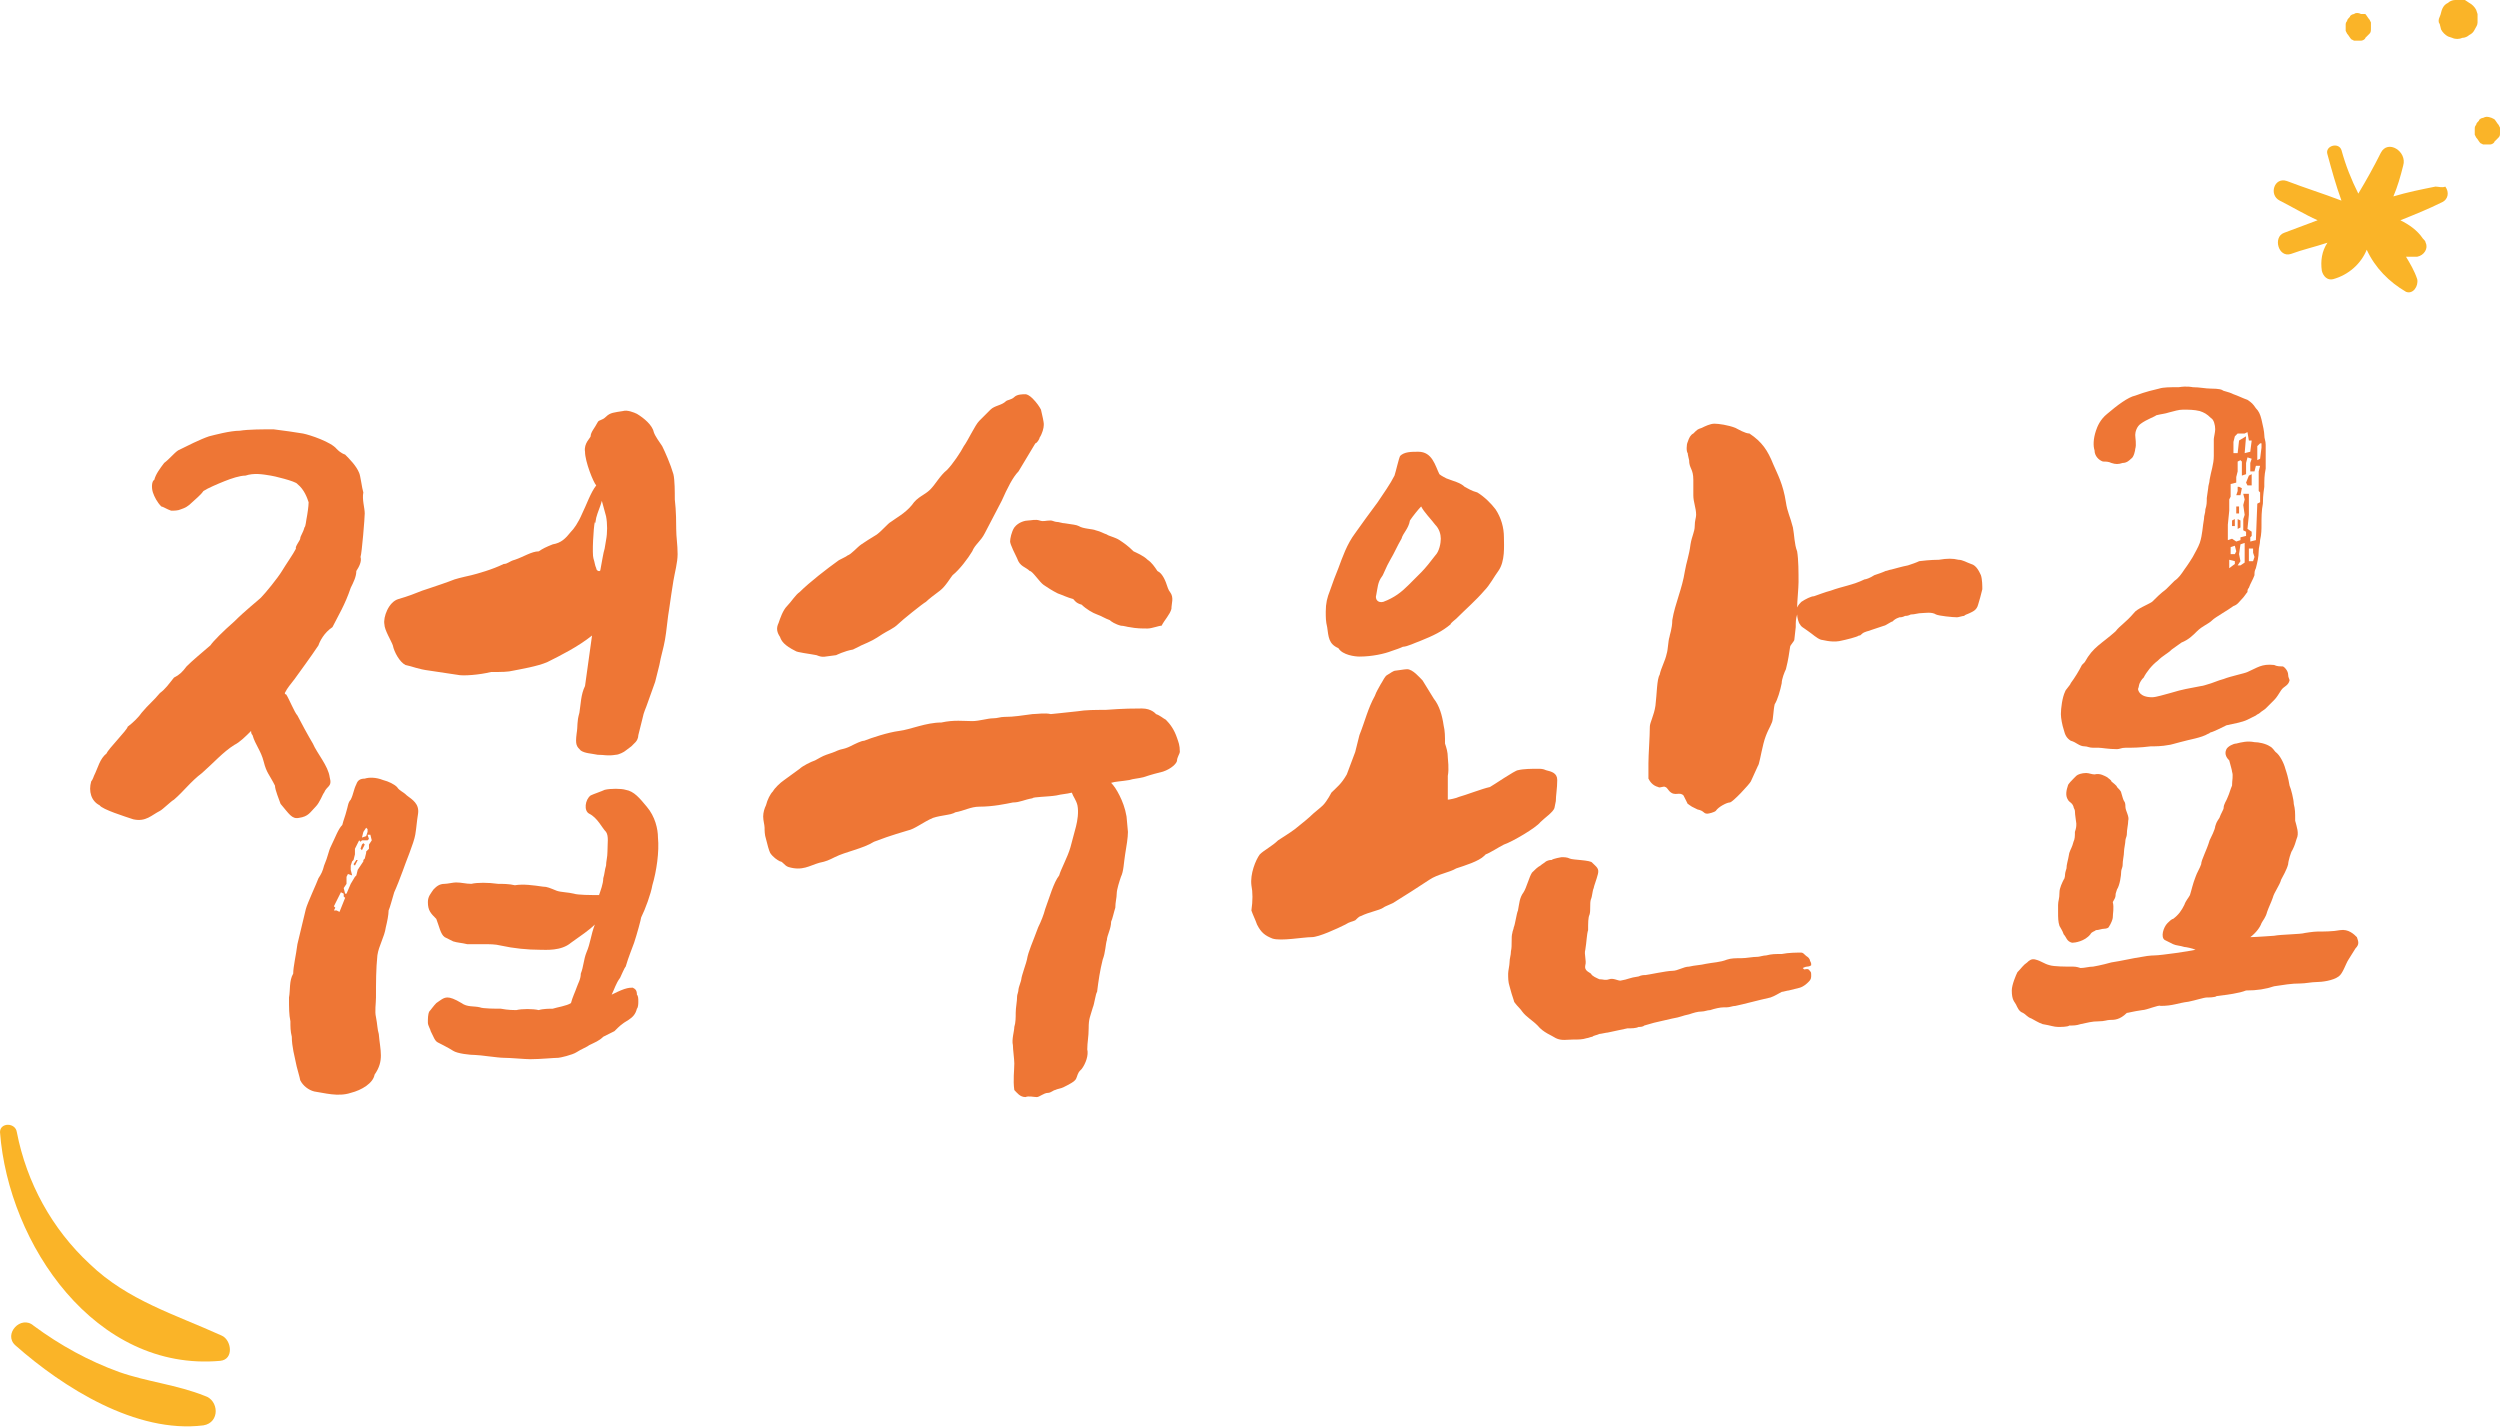 <?xml version="1.0" encoding="utf-8"?>
<!-- Generator: Adobe Illustrator 24.0.1, SVG Export Plug-In . SVG Version: 6.00 Build 0)  -->
<svg version="1.1" id="레이어_1" xmlns="http://www.w3.org/2000/svg" xmlns:xlink="http://www.w3.org/1999/xlink" x="0px"
	 y="0px" viewBox="0 0 178.2 101.7" style="enable-background:new 0 0 178.2 101.7;" xml:space="preserve">
<style type="text/css">
	.st0{fill:#FAB428;}
	.st1{enable-background:new    ;}
	.st2{fill:#EE7635;}
</style>
<title>txt_complete</title>
<g id="레이어_2_1_">
	<g id="Isolation_Mode">
		<g>
			<path class="st0" d="M173.6,13.3c-1,0.2-2,0.4-3,0.7c0.3-0.7,0.5-1.4,0.7-2.2c0.3-1-1.1-1.9-1.6-0.9s-1,1.9-1.6,2.9
				c-0.5-1-0.9-2-1.2-3.1c-0.2-0.6-1.2-0.3-1,0.3c0.3,1.1,0.6,2.2,1,3.3c-1.3-0.5-2.6-0.9-3.9-1.4c-0.9-0.3-1.3,1-0.5,1.4
				c0.8,0.4,1.8,1,2.7,1.4c-0.8,0.3-1.6,0.6-2.4,0.9s-0.4,1.8,0.5,1.5c0.8-0.3,1.7-0.5,2.6-0.8c-0.4,0.6-0.5,1.3-0.4,2
				c0.1,0.4,0.4,0.7,0.8,0.6c1.1-0.3,2-1.1,2.4-2.1c0.6,1.3,1.6,2.3,2.8,3c0.5,0.2,0.9-0.4,0.8-0.9c-0.2-0.6-0.5-1.1-0.8-1.6
				c0.3,0,0.5,0,0.8,0c0.5-0.1,0.8-0.6,0.6-1c0-0.1-0.1-0.2-0.2-0.3c-0.4-0.6-1-1-1.6-1.3c1-0.4,2-0.8,3-1.3
				c0.4-0.2,0.5-0.7,0.2-1.1C174.1,13.4,173.8,13.3,173.6,13.3z"/>
			<path class="st0" d="M175,0c-0.2,0-0.4,0.1-0.5,0.2c-0.2,0.1-0.3,0.2-0.4,0.4C174,0.8,174,1,173.9,1.2c-0.1,0.2-0.1,0.4,0,0.5
				l0.1,0.4c0.1,0.2,0.3,0.4,0.5,0.5l0.3,0.1c0.2,0.1,0.5,0.1,0.7,0c0.2,0,0.4-0.1,0.5-0.2c0.2-0.1,0.3-0.2,0.4-0.4
				c0.1-0.2,0.2-0.3,0.2-0.5c0-0.2,0-0.4,0-0.6l-0.1-0.3c-0.1-0.2-0.3-0.4-0.5-0.5L175.7,0C175.5-0.1,175.2-0.1,175,0z"/>
			<path class="st0" d="M167.8,1c-0.1,0-0.3,0.1-0.3,0.2c-0.1,0.1-0.2,0.2-0.2,0.3c-0.1,0.1-0.1,0.2-0.1,0.3c0,0.1,0,0.3,0,0.4
				l0.1,0.2c0.1,0.1,0.2,0.3,0.3,0.4l0.2,0.1c0.2,0,0.3,0,0.5,0c0.1,0,0.3-0.1,0.3-0.2c0.1-0.1,0.2-0.2,0.3-0.3
				c0.1-0.1,0.1-0.2,0.1-0.4c0-0.1,0-0.3,0-0.4l-0.1-0.2c-0.1-0.1-0.2-0.3-0.3-0.4L168.3,1C168.1,0.9,167.9,0.9,167.8,1L167.8,1z"/>
			<path class="st0" d="M177,8.4c-0.1,0-0.3,0.1-0.3,0.2c-0.1,0.1-0.2,0.2-0.2,0.3c-0.1,0.1-0.1,0.2-0.1,0.3c0,0.1,0,0.3,0,0.4
				l0.1,0.2c0.1,0.1,0.2,0.3,0.3,0.4l0.2,0.1c0.2,0,0.3,0,0.5,0c0.1,0,0.3-0.1,0.3-0.2c0.1-0.1,0.2-0.2,0.3-0.3
				c0.1-0.1,0.1-0.2,0.1-0.3c0-0.1,0-0.3,0-0.4l-0.1-0.2c-0.1-0.1-0.2-0.3-0.3-0.4l-0.2-0.1C177.3,8.3,177.2,8.3,177,8.4L177,8.4z"
				/>
			<g>
				<path class="st0" d="M0,80.7c0.6,8,6.8,17.1,15.7,16.3c1-0.1,0.8-1.5,0.1-1.8c-3.3-1.5-6.7-2.5-9.4-5.1
					c-2.7-2.5-4.5-5.8-5.2-9.4C1.1,80,0,80,0,80.7z"/>
				<path class="st0" d="M1.1,95.9c3.4,3,8.6,6.3,13.4,5.7c1.2-0.2,1.1-1.8,0.1-2.1c-2-0.8-4.1-1-6.1-1.7c-2.2-0.8-4.2-1.9-6.1-3.3
					C1.5,93.7,0.2,95.1,1.1,95.9z"/>
			</g>
			<g class="st1">
				<path class="st2" d="M22.7,46c-0.6,0.9-1.2,1.7-1.7,2.4c-0.3,0.4-0.5,0.6-0.7,1c0,0.1,0.1,0.1,0.1,0.1c0.2,0.3,0.6,1.3,0.8,1.5
					c0.2,0.4,0.8,1.5,1.1,2c0.3,0.7,1.1,1.6,1.2,2.4c0.2,0.7-0.2,0.6-0.4,1.1c-0.1,0.1-0.3,0.7-0.6,1c-0.4,0.4-0.5,0.7-1.2,0.8
					c-0.5,0.1-0.7-0.3-1.3-1c-0.1-0.3-0.4-1-0.4-1.3c-0.4-0.8-0.6-0.9-0.8-1.7c-0.2-0.8-0.6-1.2-0.8-1.9c-0.1-0.1-0.1-0.2-0.1-0.3
					c-0.4,0.4-0.8,0.8-1.2,1c-0.8,0.5-1.5,1.3-2.3,2c-0.8,0.6-1.3,1.3-2,1.9c-0.2,0.1-0.8,0.7-1,0.8c-0.6,0.3-1,0.8-1.9,0.6
					c-0.6-0.2-2.2-0.7-2.4-1c-0.6-0.3-0.8-1-0.6-1.7c0.1-0.1,0.2-0.4,0.2-0.4c0.3-0.6,0.4-1.2,0.9-1.6c0.1-0.3,1.5-1.7,1.5-1.9
					c0.4-0.3,0.8-0.7,1-1c0.5-0.6,0.8-0.8,1.3-1.4c0.4-0.3,0.6-0.6,1-1.1c0.4-0.2,0.6-0.4,0.9-0.8c0.4-0.4,1-0.9,1.7-1.5
					c0.2-0.3,0.9-1,1.7-1.7c0.8-0.8,1.7-1.5,1.9-1.7c0.3-0.3,1.2-1.4,1.5-1.9c0.3-0.5,0.8-1.2,1-1.6c-0.1-0.1,0.3-0.6,0.3-0.7
					c0-0.2,0.2-0.4,0.3-0.8c0.1-0.1,0.1-0.4,0.2-0.9c0,0,0.1-0.6,0.1-0.9c-0.1-0.3-0.3-0.9-0.8-1.3c-0.1-0.2-1.8-0.6-1.9-0.6
					c-0.6-0.1-1.2-0.2-1.8,0c-0.4,0-1,0.2-1.5,0.4c-0.5,0.2-1.2,0.5-1.5,0.7c-0.2,0.3-0.6,0.6-0.8,0.8c-0.3,0.3-0.5,0.4-0.8,0.5
					c-0.2,0.1-0.5,0.1-0.7,0.1c-0.3-0.1-0.6-0.3-0.7-0.3c-0.3-0.3-0.5-0.7-0.6-1c-0.1-0.3-0.1-0.8,0.1-0.9c0.1-0.4,0.4-0.8,0.7-1.2
					c0.4-0.3,0.7-0.7,1-0.9c0.6-0.3,1.6-0.8,2.2-1c0.4-0.1,1.5-0.4,2.2-0.4c0.6-0.1,1.7-0.1,2.4-0.1c0.8,0.1,1.5,0.2,2.1,0.3
					c0.5,0.1,2,0.6,2.4,1.1c0.1,0.1,0.3,0.3,0.6,0.4c0.3,0.3,0.8,0.8,1,1.3c0.1,0.2,0.2,1.1,0.3,1.4c-0.1,0.5,0.1,1.1,0.1,1.5
					c0,0.3-0.2,2.8-0.3,3.1c0.1,0.3-0.1,0.7-0.3,1c0,0.4-0.2,0.8-0.4,1.2c-0.4,1.2-0.9,2-1.3,2.8C23.1,45.1,22.8,45.7,22.7,46z
					 M21.1,75.8c-0.1-0.5-0.3-1.2-0.3-1.9c-0.1-0.4-0.1-0.7-0.1-1.1c-0.1-0.5-0.1-0.9-0.1-1.7c0.1-0.5,0-1.2,0.3-1.7
					c0-0.5,0.2-1.3,0.3-2.1c0.2-0.8,0.4-1.7,0.6-2.5c0.1-0.4,0.8-1.9,0.9-2.2c0.2-0.3,0.3-0.5,0.4-0.9c0.3-0.7,0.3-1,0.5-1.4
					c0.3-0.6,0.5-1.2,0.8-1.5c0.1-0.4,0.2-0.6,0.3-1c0.1-0.3,0.1-0.6,0.3-0.8c0.2-0.4,0.2-0.7,0.4-1.1c0.1-0.3,0.3-0.4,0.6-0.4
					c0.3-0.1,0.8-0.1,1.3,0.1c0.4,0.1,0.8,0.3,1,0.5c0.2,0.3,0.4,0.3,0.7,0.6c0.4,0.3,0.9,0.6,0.8,1.3c-0.1,0.6-0.1,0.9-0.2,1.5
					c-0.1,0.6-0.7,2-0.9,2.6c-0.1,0.3-0.5,1.3-0.6,1.5c-0.1,0.3-0.3,1.1-0.4,1.3c0,0.3-0.1,0.8-0.2,1.2c-0.1,0.7-0.5,1.3-0.6,2
					c-0.1,1-0.1,1.9-0.1,3c0,0.4-0.1,1,0,1.4c0.1,0.5,0.1,0.9,0.2,1.2c0.1,1.2,0.4,1.9-0.3,2.9c-0.1,0.6-0.9,1.1-1.7,1.3
					c-0.9,0.3-1.9,0-2.6-0.1c-0.4-0.1-0.8-0.4-1-0.8C21.4,76.9,21.1,75.9,21.1,75.8z M24,64.9l0.2,0.1l0.4-1l-0.1-0.1v-0.2l-0.2-0.1
					l-0.5,1l0.1,0.1l-0.1,0.2H24z M24.5,63.3l0.1,0.4h0.1l0.3-0.7l0.3-0.5l0.1-0.1l0.1-0.4l0.4-0.6v-0.1l0.1-0.1l0.1-0.4v-0.1
					l0.1-0.1l0.1-0.1v-0.3l0.2-0.3l-0.1-0.4h-0.2l0.1,0.3l-0.1,0.1h-0.4l-0.1,0.1l-0.1-0.1l-0.3,0.6v0.4l-0.1,0.4l-0.1,0.1L25,61.7
					L25,62l0.1,0.4l-0.3-0.1l-0.1,0.2v0.5L24.5,63.3z M25.4,61.3h0.1l-0.2,0.4l-0.1-0.1L25.4,61.3z M25.9,60.1l0.1,0.1l-0.2,0.4
					l-0.1-0.1l0.1-0.3L25.9,60.1z M25.9,59.3l-0.1,0.4l0.3-0.1l0.1-0.3v-0.2L26.1,59L25.9,59.3z M40.7,37.9c0.2-0.2,0.5-0.6,0.8-1.3
					c0.3-0.6,0.6-1.5,1-2c-0.2-0.2-0.8-1.7-0.8-2.4c-0.1-0.6,0.4-1,0.4-1.1c0-0.3,0.3-0.6,0.5-1c0.1-0.2,0.3-0.1,0.6-0.4
					c0.3-0.3,0.6-0.3,1.2-0.4c0.3-0.1,0.8,0.1,1,0.2c0.5,0.3,1.1,0.8,1.2,1.3c0.1,0.3,0.4,0.7,0.6,1c0.2,0.4,0.6,1.3,0.8,2
					c0.1,0.4,0.1,1.3,0.1,1.8c0.1,0.8,0.1,1.8,0.1,2.1c0,0.6,0.1,1.1,0.1,1.8c0,0.6-0.2,1.3-0.3,1.9c-0.1,0.6-0.2,1.3-0.3,2
					c-0.1,0.5-0.2,1.7-0.3,2.2c-0.1,0.6-0.3,1.2-0.4,1.8c-0.1,0.4-0.2,0.8-0.3,1.2L46.2,50c-0.2,0.6-0.3,0.7-0.4,1.2
					c-0.1,0.4-0.2,0.8-0.3,1.2c0,0.2-0.1,0.4-0.2,0.5c-0.1,0.1-0.1,0.1-0.3,0.3l-0.4,0.3c-0.1,0.1-0.5,0.3-0.7,0.3
					c-0.6,0.1-0.8,0-1.3,0c-0.5-0.1-0.9-0.1-1.2-0.3c-0.3-0.3-0.4-0.4-0.3-1.2c0.1-0.6,0-0.8,0.2-1.5c0.1-0.6,0.1-1.3,0.4-1.9
					c0.1-0.8,0.4-2.8,0.5-3.6c-1,0.8-2.2,1.4-3.2,1.9c-0.7,0.3-1.9,0.5-2.4,0.6c-0.4,0.1-0.8,0.1-1.6,0.1c-0.8,0.2-2,0.3-2.4,0.2
					c-0.7-0.1-1.3-0.2-2-0.3c-0.8-0.1-1.2-0.3-1.7-0.4c-0.4-0.2-0.8-0.9-0.9-1.4c-0.1-0.3-0.6-1.1-0.6-1.5c-0.1-0.5,0.3-1.6,1-1.8
					c0.7-0.2,1.2-0.4,1.7-0.6l0.6-0.2c0.3-0.1,1.2-0.4,1.7-0.6c0.3-0.1,1.2-0.3,1.2-0.3c0.4-0.1,1.5-0.4,2.3-0.8
					c0.3,0,0.4-0.2,0.8-0.3c0.6-0.2,1.2-0.6,1.7-0.6c0.3-0.2,0.5-0.3,1-0.5C40,38.7,40.3,38.4,40.7,37.9z M30.5,64.3
					c0-0.4,0.2-0.6,0.4-0.9c0.2-0.2,0.4-0.4,0.8-0.4c0.2,0,0.6-0.1,0.8-0.1c0.4,0,0.7,0.1,1.1,0.1c0.4-0.1,1.2-0.1,1.9,0
					c0.3,0,0.8,0,1.2,0.1c0.6-0.1,1.3,0,2,0.1c0.3,0,0.5,0.1,1,0.3c0.3,0.1,0.8,0.1,1.2,0.2c0.3,0.1,1.2,0.1,1.8,0.1
					c0.1-0.3,0.3-0.8,0.3-1.2c0.1-0.3,0.1-0.6,0.2-0.9c0-0.3,0.1-0.6,0.1-1c0-0.6,0.1-1.1-0.1-1.4c-0.3-0.3-0.6-1-1.2-1.3
					c-0.4-0.2-0.3-1,0.1-1.3c0.2-0.1,0.8-0.3,1-0.4c0.4-0.1,1.2-0.1,1.5,0c0.6,0.1,1,0.6,1.5,1.2c0.6,0.7,0.8,1.6,0.8,2.2
					c0.1,1-0.1,2.4-0.4,3.4c-0.1,0.6-0.5,1.7-0.8,2.3c0,0.1-0.3,1.2-0.5,1.8c-0.1,0.3-0.4,1-0.6,1.7c-0.1,0.1-0.3,0.6-0.4,0.8
					c-0.3,0.4-0.4,0.8-0.6,1.2c0.2-0.1,0.6-0.3,0.9-0.4c0.3-0.1,0.5-0.1,0.6-0.1c0.2,0.1,0.3,0.2,0.3,0.5c0.1,0.1,0.1,0.3,0.1,0.5
					c0,0.1,0,0.4-0.1,0.5c-0.1,0.4-0.3,0.6-0.6,0.8c-0.5,0.3-0.6,0.4-1,0.8c-0.2,0.1-0.6,0.3-0.8,0.4c-0.3,0.3-0.6,0.4-1,0.6
					c-0.1,0.1-0.6,0.3-0.9,0.5c-0.3,0.2-1.2,0.4-1.3,0.4c-0.3,0-1.3,0.1-2,0.1c-0.4,0-1.4-0.1-1.9-0.1c-0.4,0-1.7-0.2-2-0.2
					c-0.4,0-1.3-0.1-1.6-0.3c-0.3-0.2-1.1-0.6-1.1-0.6c-0.2-0.1-0.3-0.4-0.5-0.8c0-0.1-0.2-0.4-0.2-0.6c0-0.3,0-0.6,0.1-0.8
					c0.1-0.1,0.3-0.4,0.5-0.6c0.3-0.2,0.5-0.4,0.8-0.4c0.2,0,0.5,0.1,1,0.4c0.4,0.3,0.9,0.2,1.3,0.3c0.2,0.1,1.2,0.1,1.5,0.1
					c0.5,0.1,1,0.1,1.1,0.1c0.4-0.1,1.2-0.1,1.6,0c0.3-0.1,0.8-0.1,1-0.1c0.3-0.1,1-0.2,1.3-0.4c0.1-0.4,0.3-0.8,0.4-1.1
					c0.1-0.3,0.3-0.6,0.3-1c0.2-0.5,0.2-1,0.4-1.5c0.3-0.7,0.3-1.2,0.6-2c-0.4,0.4-1,0.8-1.7,1.3c-0.7,0.6-1.8,0.5-2.2,0.5
					c-0.9,0-1.9-0.1-2.8-0.3c-0.4-0.1-0.8-0.1-1.3-0.1h-1.1c-0.4-0.1-0.7-0.1-1-0.2c-0.2-0.1-0.4-0.2-0.6-0.3
					c-0.3-0.2-0.4-0.8-0.6-1.3C30.7,65.1,30.5,64.9,30.5,64.3z M42.5,40.5c0,0.2,0.3,0.3,0.3,0.1c0.1-0.5,0.2-1.2,0.3-1.5l0.1-0.6
					c0.1-0.5,0.1-1.2,0-1.7c-0.1-0.4-0.2-0.7-0.3-1.1c-0.1,0.4-0.3,0.8-0.4,1.2c-0.1,0.7-0.1,0.2-0.1,0.3c-0.1,0.4-0.2,2.3-0.1,2.6
					C42.4,40.1,42.4,40.3,42.5,40.5z"/>
				<path class="st2" d="M72.3,75.8c0-0.3-0.1-1-0.1-1.3c-0.1-0.4,0.1-1,0.1-1.3c0.1-0.3,0.1-0.7,0.1-1c0-0.4,0.1-0.8,0.1-1.2
					c0-0.1,0.1-0.3,0.1-0.5c0-0.1,0.2-0.6,0.2-0.7c0-0.2,0.4-1.3,0.4-1.4c0.1-0.6,0.4-1.2,0.8-2.3c0.2-0.4,0.4-0.9,0.5-1.3
					c0.3-0.8,0.6-1.9,1-2.4c0.1-0.4,0.6-1.3,0.8-2c0.1-0.4,0.3-1.1,0.4-1.5c0.1-0.4,0.2-1,0.1-1.5c-0.1-0.4-0.3-0.6-0.4-0.9
					c-0.4,0.1-0.7,0.1-1.1,0.2c-0.6,0.1-1.7,0.1-1.7,0.2c-0.6,0.1-0.9,0.3-1.4,0.3c-0.5,0.1-1.4,0.3-2.4,0.3c-0.6,0-1.1,0.3-1.7,0.4
					c-0.3,0.2-1,0.2-1.6,0.4c-0.7,0.3-1.3,0.8-1.8,0.9c-0.3,0.1-1.1,0.3-2.4,0.8c-0.8,0.5-2,0.7-2.8,1.1c-0.4,0.2-0.6,0.3-1.1,0.4
					c-0.7,0.2-1.2,0.6-2.2,0.3c-0.3-0.1-0.4-0.4-0.6-0.4c-0.2-0.1-0.5-0.3-0.7-0.6c-0.1-0.2-0.2-0.6-0.3-1c-0.1-0.3-0.1-0.6-0.1-0.8
					c0-0.2-0.1-0.5-0.1-0.8c0-0.3,0.1-0.6,0.2-0.8c0.1-0.4,0.3-0.8,0.5-1c0.1-0.2,0.5-0.6,0.8-0.8c0.4-0.3,0.7-0.5,1.1-0.8
					c0.2-0.2,0.8-0.5,1.1-0.6c0.2-0.1,0.5-0.3,0.8-0.4c0.3-0.1,0.6-0.2,0.8-0.3c0.2-0.1,0.5-0.1,0.9-0.3c0.4-0.2,0.8-0.4,1-0.4
					c0.5-0.2,1.7-0.6,2.5-0.7c0.8-0.1,1.9-0.6,3-0.6c0.9-0.2,1.6-0.1,2.2-0.1c0.5,0,1.1-0.2,1.5-0.2c0.3,0,0.5-0.1,0.8-0.1
					c0.7,0,1.2-0.1,2-0.2c0.3,0,0.9-0.1,1.3,0c0.1,0,0.9-0.1,1.9-0.2c0.6-0.1,1.3-0.1,2-0.1c1.3-0.1,2.1-0.1,2.6-0.1
					c0.7,0,1,0.4,1,0.4c0.3,0.1,0.5,0.3,0.7,0.4c0.3,0.3,0.6,0.7,0.8,1.3c0.1,0.3,0.2,0.5,0.2,1c0,0.1-0.2,0.4-0.2,0.6
					s-0.4,0.6-1,0.8c-0.4,0.1-0.8,0.2-1.4,0.4c-0.4,0.1-0.7,0.1-1,0.2c-0.6,0.1-1,0.1-1.3,0.2c0.2,0.2,0.4,0.5,0.6,0.9
					c0.2,0.4,0.4,0.9,0.5,1.5c0,0.1,0.1,1,0.1,1.1c0,0.4-0.1,1-0.2,1.6c-0.1,0.6-0.1,1.2-0.3,1.6c-0.1,0.3-0.3,0.9-0.3,1.2
					c0,0.3-0.1,0.6-0.1,1c-0.1,0.3-0.2,0.8-0.3,1c0,0.5-0.3,1-0.3,1.3c-0.1,0.3-0.1,0.9-0.3,1.4c-0.2,0.8-0.3,1.5-0.4,2.3
					c-0.1,0.1-0.2,0.9-0.3,1.1c-0.2,0.7-0.3,0.8-0.3,1.5c0,0.6-0.1,1-0.1,1.5c0.1,0.4-0.1,1-0.4,1.4l-0.1,0.1
					c-0.2,0.2-0.2,0.4-0.3,0.6s-0.5,0.4-0.9,0.6c-0.2,0.1-0.4,0.1-0.6,0.2c-0.1,0-0.3,0.2-0.5,0.2c-0.3,0-0.6,0.3-0.8,0.3
					c-0.2,0-0.6-0.1-0.8,0c-0.4,0-0.6-0.3-0.8-0.5C72.2,77,72.3,76.3,72.3,75.8z M58.2,46.7c-0.5-0.1-1.4-0.2-1.5-0.3
					c-0.8-0.4-1-0.7-1.1-1c-0.2-0.3-0.3-0.6-0.1-1c0.1-0.3,0.3-0.9,0.6-1.2c0.3-0.3,0.6-0.8,0.9-1c0.7-0.7,2-1.7,2.7-2.2
					c0.1-0.1,0.6-0.3,0.7-0.4c0.3-0.1,0.7-0.6,1-0.8s0.6-0.4,1.1-0.7c0.4-0.3,0.8-0.8,1-0.9c0.4-0.3,1-0.6,1.5-1.2
					c0.4-0.6,0.9-0.7,1.3-1.1c0.4-0.4,0.7-1,1.2-1.4c0.4-0.4,1-1.3,1.2-1.7c0.3-0.4,0.8-1.5,1.1-1.8c0.3-0.3,0.4-0.4,0.8-0.8
					c0.3-0.3,0.8-0.3,1.1-0.6c0.1-0.1,0.4-0.1,0.6-0.3c0.2-0.2,0.6-0.2,0.8-0.2c0.1,0,0.3,0.1,0.5,0.3c0.3,0.3,0.5,0.6,0.6,0.8
					c0.1,0.4,0.2,0.9,0.2,1v0.1c0,0.2-0.1,0.6-0.3,0.9c0,0.1-0.2,0.4-0.3,0.4l-0.6,1l-0.6,1c-0.4,0.4-0.8,1.2-1.2,2.1l-1.2,2.3
					c-0.3,0.6-0.7,0.8-0.9,1.3c-0.3,0.5-0.9,1.3-1.4,1.7c-0.1,0.1-0.5,0.8-0.9,1.1c-0.4,0.3-0.8,0.6-1,0.8c-0.2,0.1-1.7,1.3-2,1.6
					c-0.3,0.3-0.8,0.5-1.1,0.7c-0.6,0.4-0.8,0.5-1.5,0.8c-0.2,0.1-0.4,0.2-0.6,0.3c-0.6,0.1-1.2,0.4-1.2,0.4
					C58.7,46.8,58.7,46.9,58.2,46.7z M81.8,44.8c-0.4,0-0.8,0-1.3-0.1c-0.1,0-0.4-0.1-0.6-0.1c-0.4-0.1-0.7-0.3-0.8-0.4
					c-0.3-0.1-0.6-0.3-0.9-0.4c-0.3-0.1-0.8-0.4-1.1-0.7c-0.4-0.1-0.5-0.3-0.6-0.4c-0.4-0.1-0.8-0.3-1.1-0.4c-0.4-0.2-0.7-0.4-1-0.6
					c-0.3-0.2-0.8-1-1-1c-0.3-0.3-0.7-0.3-0.9-0.9c-0.1-0.2-0.5-1-0.5-1.2c0-0.2,0.1-0.7,0.3-1c0.3-0.4,0.8-0.5,1-0.5
					c0.2,0,0.5-0.1,0.8,0c0.3,0.1,0.4,0,0.8,0c0.1,0,0.3,0.1,0.4,0.1c0.2,0,0.4,0.1,0.6,0.1c0.6,0.1,0.8,0.1,1,0.2
					c0.3,0.2,1,0.2,1.2,0.3c0.4,0.1,0.5,0.2,0.8,0.3c0.1,0.1,0.6,0.2,0.9,0.4c0.3,0.2,0.6,0.4,1,0.8c0.2,0.1,0.7,0.3,1,0.6
					c0.3,0.2,0.5,0.5,0.7,0.8c0.2,0.1,0.4,0.3,0.6,0.8c0.1,0.3,0.2,0.6,0.3,0.7c0.3,0.4,0.1,0.8,0.1,1.2c-0.1,0.4-0.5,0.8-0.7,1.2
					C82.6,44.6,82.1,44.8,81.8,44.8z"/>
				<path class="st2" d="M89.2,63.1c-0.1-0.8,0.3-1.8,0.6-2.2c0.3-0.3,0.9-0.6,1.3-1c0.3-0.2,0.8-0.5,1.2-0.8c0.5-0.4,1-0.8,1.3-1.1
					c0.1-0.1,0.5-0.4,0.7-0.6c0.3-0.3,0.6-0.9,0.6-0.9c0.4-0.4,0.7-0.6,1.1-1.3c0.2-0.5,0.4-1.1,0.6-1.6c0.1-0.4,0.2-0.8,0.3-1.2
					c0.4-1,0.6-1.9,1.1-2.8c0.1-0.3,0.3-0.6,0.4-0.8c0.2-0.3,0.3-0.6,0.5-0.7c0.2-0.1,0.4-0.3,0.6-0.3c0.1,0,0.6-0.1,0.8-0.1
					c0.4,0,0.9,0.6,1.1,0.8l0.8,1.3c0.4,0.5,0.6,1.2,0.7,1.9c0.1,0.4,0.1,0.8,0.1,1.3c0.1,0.3,0.2,0.6,0.2,1c0,0.1,0.1,0.8,0,1.3V57
					c0.1,0,0.6-0.1,0.8-0.2c0.4-0.1,1.7-0.6,2.2-0.7c0.2-0.1,1.8-1.2,2-1.2c0.4-0.1,1-0.1,1.3-0.1h0.2c0.1,0,0.3,0,0.5,0.1
					c0.4,0.1,0.8,0.2,0.8,0.7c0,0.6-0.1,1.1-0.1,1.5l-0.1,0.5c-0.1,0.3-0.7,0.7-1,1c-0.3,0.4-2,1.4-2.6,1.6c-0.4,0.2-1,0.6-1.3,0.7
					l-0.1,0.1c-0.4,0.4-1.4,0.7-2,0.9c-0.5,0.3-1.3,0.4-1.9,0.8c-0.6,0.4-2,1.3-2.5,1.6c-0.1,0.1-0.7,0.3-0.8,0.4
					c-0.3,0.2-1,0.3-1.6,0.6c-0.1,0-0.3,0.2-0.4,0.3c-0.2,0.1-0.4,0.1-0.7,0.3c-0.6,0.3-1.9,0.9-2.4,0.9c-0.6,0-2.2,0.3-2.8,0.1
					c-0.5-0.2-0.8-0.4-1.1-1c-0.1-0.3-0.3-0.7-0.4-1C89.3,64.2,89.3,63.6,89.2,63.1z M94.6,44.7c-0.1-0.4-0.1-0.7-0.1-1.1
					c0-0.6,0.1-1,0.3-1.5c0.2-0.6,0.4-1.1,0.6-1.6c0.3-0.8,0.6-1.7,1.2-2.5c0.5-0.7,1-1.4,1.6-2.2c0.4-0.6,0.9-1.3,1.2-1.9
					c0.1-0.3,0.3-1.2,0.4-1.4c0.3-0.3,0.8-0.3,1.3-0.3c1,0,1.2,1,1.5,1.6c0.1,0.1,0.5,0.3,0.5,0.3c0.5,0.2,1,0.3,1.3,0.6
					c0.2,0.1,0.5,0.3,0.9,0.4c0.5,0.3,1,0.8,1.3,1.2c0.4,0.6,0.6,1.3,0.6,2c0,0.6,0.1,1.7-0.4,2.4c-0.3,0.4-0.6,1-1,1.4
					c-0.6,0.7-1.3,1.3-2,2c-0.1,0.1-0.4,0.3-0.4,0.4c-0.6,0.5-1.2,0.8-2.2,1.2c-0.3,0.1-0.9,0.4-1.2,0.4c-0.2,0.1-0.5,0.2-0.8,0.3
					c-0.5,0.2-1.4,0.4-2.3,0.4c-0.3,0-1.2-0.1-1.5-0.6C94.7,45.9,94.7,45.4,94.6,44.7z M99.9,38.4c-0.3,0.5-0.5,1-0.8,1.5
					c-0.3,0.5-0.5,1.1-0.6,1.2c-0.3,0.4-0.3,0.8-0.4,1.3c-0.1,0.3,0.1,0.6,0.5,0.5c0.8-0.3,1.3-0.7,1.8-1.2l0.9-0.9
					c0.3-0.3,0.7-0.8,1-1.2c0.3-0.3,0.4-0.9,0.4-1.2c0-0.3-0.1-0.7-0.4-1c-0.3-0.4-0.8-0.9-1-1.3c-0.2,0.2-0.6,0.7-0.8,1
					C100.4,37.7,100,38,99.9,38.4z M109.8,61.7c0.1-0.1,0.3-0.2,0.4-0.3c0.2-0.1,0.3-0.1,0.4-0.1c0.1-0.1,0.7-0.2,0.7-0.2
					c0.2,0,0.4,0,0.6,0.1c0.2,0.1,1.5,0.1,1.6,0.3c0.3,0.3,0.5,0.4,0.4,0.8c-0.1,0.4-0.3,0.9-0.3,1c-0.1,0.2-0.1,0.6-0.2,0.8
					c-0.1,0.3,0,0.8-0.1,1.1c-0.1,0.2-0.1,0.6-0.1,1.1c-0.1,0.3-0.1,0.8-0.2,1.4c-0.1,0.3,0.1,0.8,0,1.1c-0.1,0.4,0.3,0.5,0.4,0.6
					c0.1,0.2,0.4,0.3,0.6,0.4c0.3,0,0.4,0.1,0.7,0c0.3-0.1,0.6,0.1,0.8,0.1c0.6-0.1,0.6-0.2,1.3-0.3c0.2-0.1,0.4-0.1,0.5-0.1
					c0.1,0,1.5-0.3,1.9-0.3s0.8-0.3,1.2-0.3c0.4-0.1,0.8-0.1,1.2-0.2c0.5-0.1,1-0.1,1.5-0.3c0.3-0.1,0.6-0.1,1-0.1s0.8-0.1,1.2-0.1
					c0.1,0,0.4-0.1,0.6-0.1c0.4-0.1,0.6-0.1,1.1-0.1c0.5-0.1,1.1-0.1,1.4-0.1c0.1,0,0.2,0.1,0.3,0.2c0.1,0.1,0.2,0.1,0.3,0.3
					c0,0.1,0.1,0.2,0.1,0.3v0.1c-0.1,0.1-0.3,0.1-0.3,0.1c-0.1,0-0.3,0.1-0.3,0.1l0.1,0.1c0.1,0,0.3-0.1,0.4,0.1
					c0.1,0.1,0.1,0.1,0.1,0.4c0,0.2-0.1,0.3-0.2,0.4c-0.1,0.1-0.3,0.3-0.6,0.4l-0.8,0.2c-0.1,0-0.4,0.1-0.5,0.1
					c-0.2,0.1-0.5,0.3-0.8,0.4c-0.9,0.2-2,0.5-2.5,0.6c-0.2,0-0.4,0.1-0.6,0.1h-0.2c-0.3,0-0.7,0.1-1,0.2c-0.2,0-0.4,0.1-0.6,0.1
					c-0.3,0-0.6,0.1-0.9,0.2c-0.5,0.1-0.6,0.2-1.2,0.3c-0.4,0.1-0.9,0.2-1.3,0.3c-0.3,0.1-0.4,0.1-0.7,0.2c-0.1,0.1-0.3,0.1-0.4,0.1
					c-0.2,0.1-0.5,0.1-0.8,0.1c-0.4,0.1-1,0.2-1.4,0.3c-0.1,0-0.5,0.1-0.6,0.1c-0.2,0.1-0.4,0.1-0.5,0.2c-0.1,0-0.3,0.1-0.4,0.1
					c-0.3,0.1-0.6,0.1-1,0.1c-0.4,0-0.8,0.1-1.2-0.1c-0.3-0.2-0.9-0.4-1.3-0.9c-0.4-0.4-0.8-0.6-1.1-1c-0.2-0.3-0.6-0.6-0.6-0.8
					c-0.1-0.3-0.2-0.6-0.3-1c-0.1-0.3-0.1-0.6-0.1-0.9c0-0.2,0.1-0.6,0.1-0.8c0-0.3,0.1-0.5,0.1-0.8c0.1-0.4,0-1,0.1-1.3
					c0-0.1,0.1-0.3,0.1-0.4c0.1-0.2,0.2-1,0.3-1.2c0.1-0.5,0.1-0.9,0.4-1.3c0.2-0.3,0.4-1.1,0.6-1.4C109.4,62,109.6,61.8,109.8,61.7
					z M120.6,57.5l-0.3-0.2l-0.3-0.6c-0.3-0.3-0.6,0.1-1-0.3c-0.1-0.1-0.2-0.3-0.3-0.3c-0.1-0.1-0.4,0.1-0.5,0
					c-0.4-0.1-0.6-0.4-0.7-0.6v-1.1c0-0.6,0.1-1.9,0.1-2.6c0-0.3,0.3-0.8,0.4-1.5c0.1-0.8,0.1-1.9,0.3-2.2c0.1-0.5,0.4-1,0.5-1.5
					c0.1-0.3,0.1-0.9,0.2-1.2c0-0.1,0.2-0.6,0.2-1.2c0.2-1.2,0.7-2.2,0.9-3.5c0.1-0.6,0.3-1.1,0.4-1.9c0.1-0.6,0.3-0.9,0.3-1.3
					c0-0.4,0.1-0.6,0.1-0.8c0-0.5-0.2-0.9-0.2-1.4v-1.1c0-0.8-0.3-0.8-0.3-1.4c0,0-0.1-0.4-0.1-0.5c-0.1-0.1-0.1-0.6,0-0.8
					c0.1-0.3,0.2-0.5,0.4-0.6c0.3-0.3,0.3-0.3,0.6-0.4c0.2-0.1,0.6-0.3,0.9-0.3s1,0.1,1.5,0.3c0.2,0.1,0.7,0.4,1,0.4
					c0.9,0.6,1.3,1.2,1.7,2.2c0.3,0.7,0.7,1.4,0.9,2.7c0.1,0.7,0.3,1,0.5,1.8c0.1,0.5,0.1,1.2,0.3,1.7c0.1,0.6,0.1,1.5,0.1,2.2
					c0,0.4-0.1,1.4-0.1,1.8c0.1-0.2,0.2-0.3,0.3-0.4c0.3-0.2,0.7-0.4,0.9-0.4c0.3-0.1,0.8-0.3,1.2-0.4c0.8-0.3,1.6-0.4,2.4-0.8
					c0.1,0,0.4-0.1,0.7-0.3c0.3-0.1,0.6-0.2,0.8-0.3c0.1,0,0.3-0.1,0.4-0.1c0.4-0.1,0.7-0.2,1.2-0.3c0.3-0.1,0.6-0.2,0.8-0.3
					c0.8-0.1,1.3-0.1,1.4-0.1c0.6-0.1,1-0.1,1.4,0c0.3,0,0.6,0.2,0.9,0.3c0.4,0.1,0.6,0.6,0.7,0.8c0.1,0.3,0.1,0.8,0.1,1
					c-0.1,0.4-0.2,0.8-0.3,1.1c-0.1,0.4-0.4,0.5-0.6,0.6s-0.3,0.1-0.4,0.2c-0.1,0-0.4,0.1-0.5,0.1c-0.3,0-1.3-0.1-1.5-0.2
					c-0.3-0.2-0.8-0.1-1-0.1c-0.3,0-0.5,0.1-0.8,0.1c-0.2,0.1-0.3,0.1-0.4,0.1c-0.2,0.1-0.3,0.1-0.4,0.1c-0.3,0.1-0.4,0.2-0.5,0.3
					c-0.1,0-0.5,0.3-0.6,0.3c-0.3,0.1-0.6,0.2-0.9,0.3c-0.2,0.1-0.5,0.1-0.7,0.3c-0.1,0.1-0.1,0.1-0.2,0.1c-0.1,0.1-0.9,0.3-1.4,0.4
					c-0.6,0.1-1.2-0.1-1.3-0.1c-0.3-0.1-0.6-0.4-0.9-0.6c-0.4-0.3-0.5-0.3-0.6-0.5c-0.1-0.1-0.2-0.5-0.2-0.7
					c-0.1,0.3-0.1,0.6-0.1,0.9c0,0.1-0.1,0.8-0.1,0.9c0,0.1-0.3,0.4-0.3,0.5c-0.1,0.6-0.1,0.8-0.3,1.6c-0.1,0.2-0.3,0.7-0.3,1
					c-0.1,0.5-0.3,1.2-0.5,1.5c-0.1,0.4-0.1,1.1-0.2,1.3c-0.1,0.3-0.4,0.7-0.6,1.5c-0.2,0.8-0.3,1.5-0.4,1.6l-0.5,1.1
					c-0.1,0.2-1.3,1.5-1.5,1.5c-0.2,0-0.8,0.3-1,0.6c-0.1,0.1-0.5,0.2-0.6,0.2c-0.3,0-0.2-0.2-0.7-0.3L120.6,57.5z"/>
				<path class="st2" d="M150.4,72.7c-0.2,0-0.4,0.1-0.8,0.1c-0.5,0-0.8,0.1-1.3,0.2c-0.3,0.1-0.5,0.1-0.8,0.1
					c-0.1,0.1-0.6,0.1-0.8,0.1c-0.3,0-0.5-0.1-1.1-0.2c-0.3-0.1-0.6-0.3-0.8-0.4c-0.3-0.1-0.4-0.3-0.6-0.4c-0.3-0.1-0.4-0.4-0.5-0.6
					c-0.1-0.2-0.3-0.3-0.3-1c0-0.4,0.3-1.1,0.4-1.3c0.3-0.3,0.4-0.5,0.7-0.7c0.1-0.1,0.3-0.3,0.6-0.2c0.4,0.1,0.6,0.3,1,0.4
					c0.3,0.1,1.2,0.1,1.5,0.1s0.4,0,0.7,0.1c0.3,0,0.6-0.1,0.9-0.1c0,0,0.6-0.1,1.3-0.3c0.7-0.1,1.5-0.3,2.2-0.4
					c0.5-0.1,0.9-0.1,0.9-0.1c0.4,0,2.5-0.3,2.9-0.4c-0.2-0.1-0.7-0.2-0.8-0.2c-0.3-0.1-0.6-0.1-0.8-0.2c-0.2-0.1-0.4-0.2-0.6-0.3
					c-0.3-0.2-0.1-0.9,0.2-1.2c0.1-0.1,0.3-0.3,0.4-0.3c0.4-0.3,0.6-0.6,0.8-1c0.1-0.3,0.3-0.5,0.4-0.7c0.1-0.3,0.2-0.8,0.4-1.3
					c0.1-0.3,0.3-0.6,0.4-0.9c0-0.3,0.4-1,0.6-1.7c0.1-0.2,0.4-0.8,0.4-1c0.1-0.3,0.1-0.3,0.3-0.6c0.1-0.3,0.3-0.6,0.3-0.7
					c0-0.3,0.2-0.5,0.3-0.8c0.1-0.2,0.2-0.6,0.3-0.8c0-0.4,0.1-0.7,0-1c0-0.1-0.1-0.4-0.2-0.8c-0.1-0.1-0.4-0.4-0.2-0.8
					c0.1-0.2,0.5-0.4,0.7-0.4c0.4-0.1,0.8-0.2,1.3-0.1c0.3,0,0.8,0.1,1.1,0.3c0.2,0.1,0.3,0.3,0.4,0.4c0.3,0.2,0.6,0.8,0.7,1.2
					c0.1,0.3,0.2,0.6,0.3,1.2c0.1,0.2,0.3,1,0.3,1.3c0.1,0.4,0.1,0.6,0.1,1.2c0.1,0.4,0.3,0.9,0.1,1.3c-0.1,0.3-0.1,0.4-0.3,0.8
					c-0.1,0.1-0.3,0.8-0.3,1c-0.1,0.4-0.4,0.9-0.5,1.1c-0.1,0.4-0.5,0.9-0.6,1.3c-0.1,0.3-0.3,0.7-0.4,1c-0.1,0.4-0.3,0.6-0.4,0.8
					c-0.1,0.3-0.4,0.7-0.8,1c0.3,0,1.7-0.1,1.7-0.1c0.5-0.1,1.9-0.1,2.2-0.2c0,0,0.6-0.1,0.9-0.1c0.4,0,1.1,0,1.6-0.1
					c0.6-0.1,1,0.3,1.2,0.5c0.1,0.3,0.2,0.5-0.1,0.8c-0.2,0.3-0.3,0.5-0.5,0.8c-0.2,0.3-0.4,1-0.7,1.2c-0.4,0.3-1.2,0.4-1.6,0.4
					c-0.3,0-0.8,0.1-1.1,0.1c-0.7,0-1.2,0.1-1.9,0.2c-0.6,0.2-1.2,0.3-2,0.3c-0.5,0.2-1.3,0.3-2.1,0.4c-0.1,0.1-0.6,0.1-0.7,0.1
					c-0.2,0-0.8,0.2-1.3,0.3c-0.8,0.1-1.1,0.3-2,0.3c-0.1-0.1-1,0.3-1.3,0.3c-0.7,0.1-1,0.2-1.1,0.2
					C151.1,72.7,150.7,72.7,150.4,72.7z M160.2,47.9c0.7-0.3,1-0.6,1.9-0.5c0.2,0.1,0.4,0.1,0.6,0.1c0.1,0,0.4,0.3,0.4,0.6
					c0,0.2,0.1,0.3,0.1,0.4c-0.1,0.4-0.4,0.4-0.6,0.7c-0.2,0.3-0.3,0.5-0.5,0.7l-0.6,0.6c-0.1,0.1-0.3,0.2-0.4,0.3
					c-0.1,0.1-0.2,0.1-0.3,0.2c-0.2,0.1-0.4,0.2-0.6,0.3c-0.4,0.2-1.1,0.3-1.5,0.4c-0.4,0.2-0.8,0.4-1.1,0.5c-0.1,0-0.1,0.1-0.2,0.1
					c-0.5,0.3-1.3,0.4-2,0.6c-0.4,0.1-0.7,0.2-0.8,0.2c-0.5,0.1-1,0.1-1.3,0.1c-0.8,0.1-1.3,0.1-1.8,0.1c-0.3,0-0.4,0.1-0.6,0.1
					c-0.6,0-1.1-0.1-1.3-0.1h-0.4c-0.3,0-0.4-0.1-0.6-0.1c-0.4,0-0.6-0.3-1-0.4c-0.3-0.2-0.4-0.4-0.5-0.8c-0.1-0.3-0.2-0.8-0.2-1.1
					c0-0.4,0.1-1.2,0.3-1.6c0-0.1,0.4-0.5,0.4-0.6c0.3-0.4,0.6-0.9,0.8-1.3l0.2-0.2c0.6-1.1,1.2-1.3,2.2-2.2
					c0.3-0.4,0.7-0.6,1.3-1.3c0.2-0.3,1-0.6,1.3-0.8c0.3-0.3,0.6-0.6,1-0.9c0.3-0.3,0.4-0.4,0.6-0.6c0.3-0.2,0.5-0.5,0.7-0.8
					c0,0,0.3-0.4,0.6-0.9c0.1-0.2,0.4-0.7,0.5-1c0.2-0.6,0.2-1.2,0.3-1.7c0-0.3,0.1-0.4,0.1-0.7c0.1-0.3,0.1-0.5,0.1-0.8
					c0-0.1,0.1-0.6,0.1-0.7c0-0.2,0.1-0.4,0.1-0.6c0.1-0.6,0.3-1.1,0.3-1.7v-1.2c0-0.1,0.1-0.5,0.1-0.7c0-0.3-0.1-0.7-0.3-0.8
					c-0.3-0.3-0.5-0.4-0.8-0.5c-0.4-0.1-0.8-0.1-1.2-0.1c-0.3,0-0.6,0.1-1,0.2c-0.3,0.1-0.5,0.1-0.9,0.2c-0.1,0.1-0.7,0.3-1.1,0.6
					c-0.3,0.2-0.4,0.6-0.4,0.8c0,0.2,0.1,0.7,0,1c0,0.1-0.1,0.6-0.3,0.7c-0.1,0.1-0.3,0.3-0.6,0.3c-0.3,0.1-0.5,0.1-0.8,0
					c-0.2-0.1-0.4-0.1-0.6-0.1c-0.3-0.1-0.6-0.4-0.6-0.8c-0.1-0.3-0.1-0.8,0.1-1.4c0.1-0.3,0.3-0.8,0.8-1.2c0.7-0.6,1.5-1.2,2-1.3
					c0.8-0.3,1.3-0.4,1.7-0.5c0.3-0.1,0.8-0.1,1.3-0.1h0.1c0.6-0.1,1,0,1,0c0.5,0,0.9,0.1,1.3,0.1c0.1,0,0.6,0,0.8,0.1
					c0.1,0.1,0.4,0.1,0.8,0.3c0.3,0.1,0.7,0.3,1,0.4c0.3,0.2,0.4,0.3,0.6,0.6c0.2,0.2,0.3,0.4,0.4,0.8c0.1,0.4,0.2,0.9,0.2,1.1
					c0,0.3,0.1,0.4,0.1,0.7v1.7c-0.1,0.5-0.1,0.8-0.1,1.3c0,0.1-0.1,0.5-0.1,1.2c-0.1,0.5-0.1,1-0.1,1.5c0,0.3,0,0.7-0.1,1.1
					c0,0.3-0.1,0.5-0.1,0.8c0,0.4-0.1,0.8-0.2,1.2c-0.1,0.2-0.1,0.3-0.1,0.5c-0.1,0.3-0.3,0.6-0.4,0.9c-0.1,0.1-0.1,0.2-0.1,0.3
					c-0.1,0.1-0.2,0.3-0.4,0.5c-0.2,0.2-0.3,0.4-0.6,0.5c-0.4,0.3-1.3,0.8-1.5,1c-0.3,0.3-0.7,0.4-1.1,0.8c-0.3,0.3-0.6,0.6-1.1,0.8
					c-0.3,0.2-0.4,0.3-0.7,0.5c-0.3,0.3-0.6,0.4-1,0.8c-0.4,0.3-0.8,0.8-1,1.2l-0.1,0.1c-0.3,0.4-0.2,0.5-0.3,0.7
					c0,0.1,0.1,0.6,1,0.6c0.3,0,0.9-0.2,1.3-0.3c1-0.3,1.2-0.3,2.2-0.5c0.1,0,0.4-0.1,0.4-0.1c0.4-0.1,0.8-0.3,1.2-0.4
					C159,48.2,160,48,160.2,47.9z M150.6,65.4c0,0.1-0.1,0.4-0.3,0.7c-0.1,0.1-0.3,0.1-0.3,0.1c-0.2,0-0.4,0.1-0.6,0.1
					c-0.1,0.1-0.3,0.1-0.4,0.3c-0.4,0.5-1.1,0.6-1.3,0.6c-0.4-0.1-0.4-0.4-0.6-0.6c-0.1-0.3-0.2-0.4-0.3-0.6c-0.1-0.3-0.1-0.6-0.1-1
					v-0.5c0-0.3,0.1-0.4,0.1-0.9c0-0.3,0.2-0.7,0.3-0.9c0.1-0.1,0.1-0.4,0.1-0.4c0-0.1,0.1-0.4,0.1-0.4c0-0.3,0.1-0.5,0.2-1.1
					c0.1-0.3,0.2-0.4,0.3-0.8c0.1-0.2,0.1-0.4,0.1-0.7c0.1-0.3,0.1-0.4,0.1-0.6c0-0.1-0.1-0.6-0.1-0.9c0-0.1-0.1-0.2-0.1-0.3
					c-0.1-0.3-0.3-0.3-0.4-0.5c-0.2-0.3-0.1-0.7,0-1c0-0.1,0.3-0.4,0.4-0.5l0.2-0.2c0.1-0.1,0.4-0.2,0.7-0.2c0.2,0,0.4,0.1,0.6,0.1
					c0.4-0.1,0.7,0.1,0.9,0.2c0.1,0.1,0.3,0.2,0.3,0.3c0.1,0.1,0.4,0.3,0.4,0.4c0.1,0.1,0.3,0.3,0.3,0.4c0.1,0.3,0.1,0.4,0.2,0.6
					c0.1,0.1,0.1,0.3,0.1,0.4c0,0.3,0.3,0.7,0.2,1c0,0.3-0.1,0.6-0.1,1c0,0.1-0.1,0.3-0.1,0.4c0,0.2-0.1,0.6-0.1,0.8
					c0,0.3-0.1,0.6-0.1,1c0,0.1-0.1,0.3-0.1,0.4c0,0.3-0.1,1-0.3,1.3c-0.1,0.3-0.1,0.3-0.1,0.4c0,0.2-0.1,0.3-0.2,0.5
					C150.7,64.7,150.6,65.1,150.6,65.4z M160.4,38.6l0.4-0.1l0.1-2.6l0.2-0.1v-0.7l-0.1-0.1v-1.4l0.1-0.4h-0.3l-0.1,0.4h-0.3V33
					l0.1-0.3l-0.3-0.1l-0.1,0.4v0.8l-0.3,0.1v-1l-0.1-0.1l-0.2,0.1v0.7l-0.1,0.4v0.4l-0.4,0.1v0.9l-0.1,0.2v0.8l-0.1,1v1.1l0.3-0.1
					l0.3,0.2l0.3-0.1v-0.2l0.4-0.1v-0.3l-0.2-0.1V37l0.1-0.3l-0.1-0.7l0.1-0.4l-0.1-0.4h0.4v1.5l-0.1,1l0.3,0.2v0.3l-0.1,0.1V38.6z
					 M158.9,39.5h0.4l0.1-0.2l-0.1-0.4l-0.3,0.1V39.5z M158.9,40.5l0.4-0.3V40l-0.4-0.1V40.5z M159.3,37v0.5h-0.2v-0.4L159.3,37z
					 M160.1,31.1l-0.1,1.2l0.4-0.1l0.1-0.8h-0.2l-0.1-0.6l-0.2,0.1h-0.5l-0.2,0.2l-0.1,0.4v0.8h0.3l0.1-0.9L160.1,31.1z M159.5,35
					v-0.3h0.1l0.2,0.1l-0.1,0.5h-0.3L159.5,35z M159.6,36.1v0.5h-0.2v-0.5H159.6z M159.7,37.1v0.5l-0.2,0.1V37L159.7,37.1z
					 M159.5,40.3h0.2l0.3-0.2v-1.4l-0.3,0.1l-0.1,0.7l0.1,0.5L159.5,40.3z M160.3,33.9l0.2-0.1v0.8h-0.3l-0.1-0.2L160.3,33.9z
					 M160.3,40h0.3l0.1-0.3l-0.1-0.3v-0.3h-0.3L160.3,40z M160.9,32.8l0.2-0.1l0.1-0.8v-0.3h-0.1l-0.2,0.2V32.8z"/>
			</g>
		</g>
	</g>
</g>
</svg>
